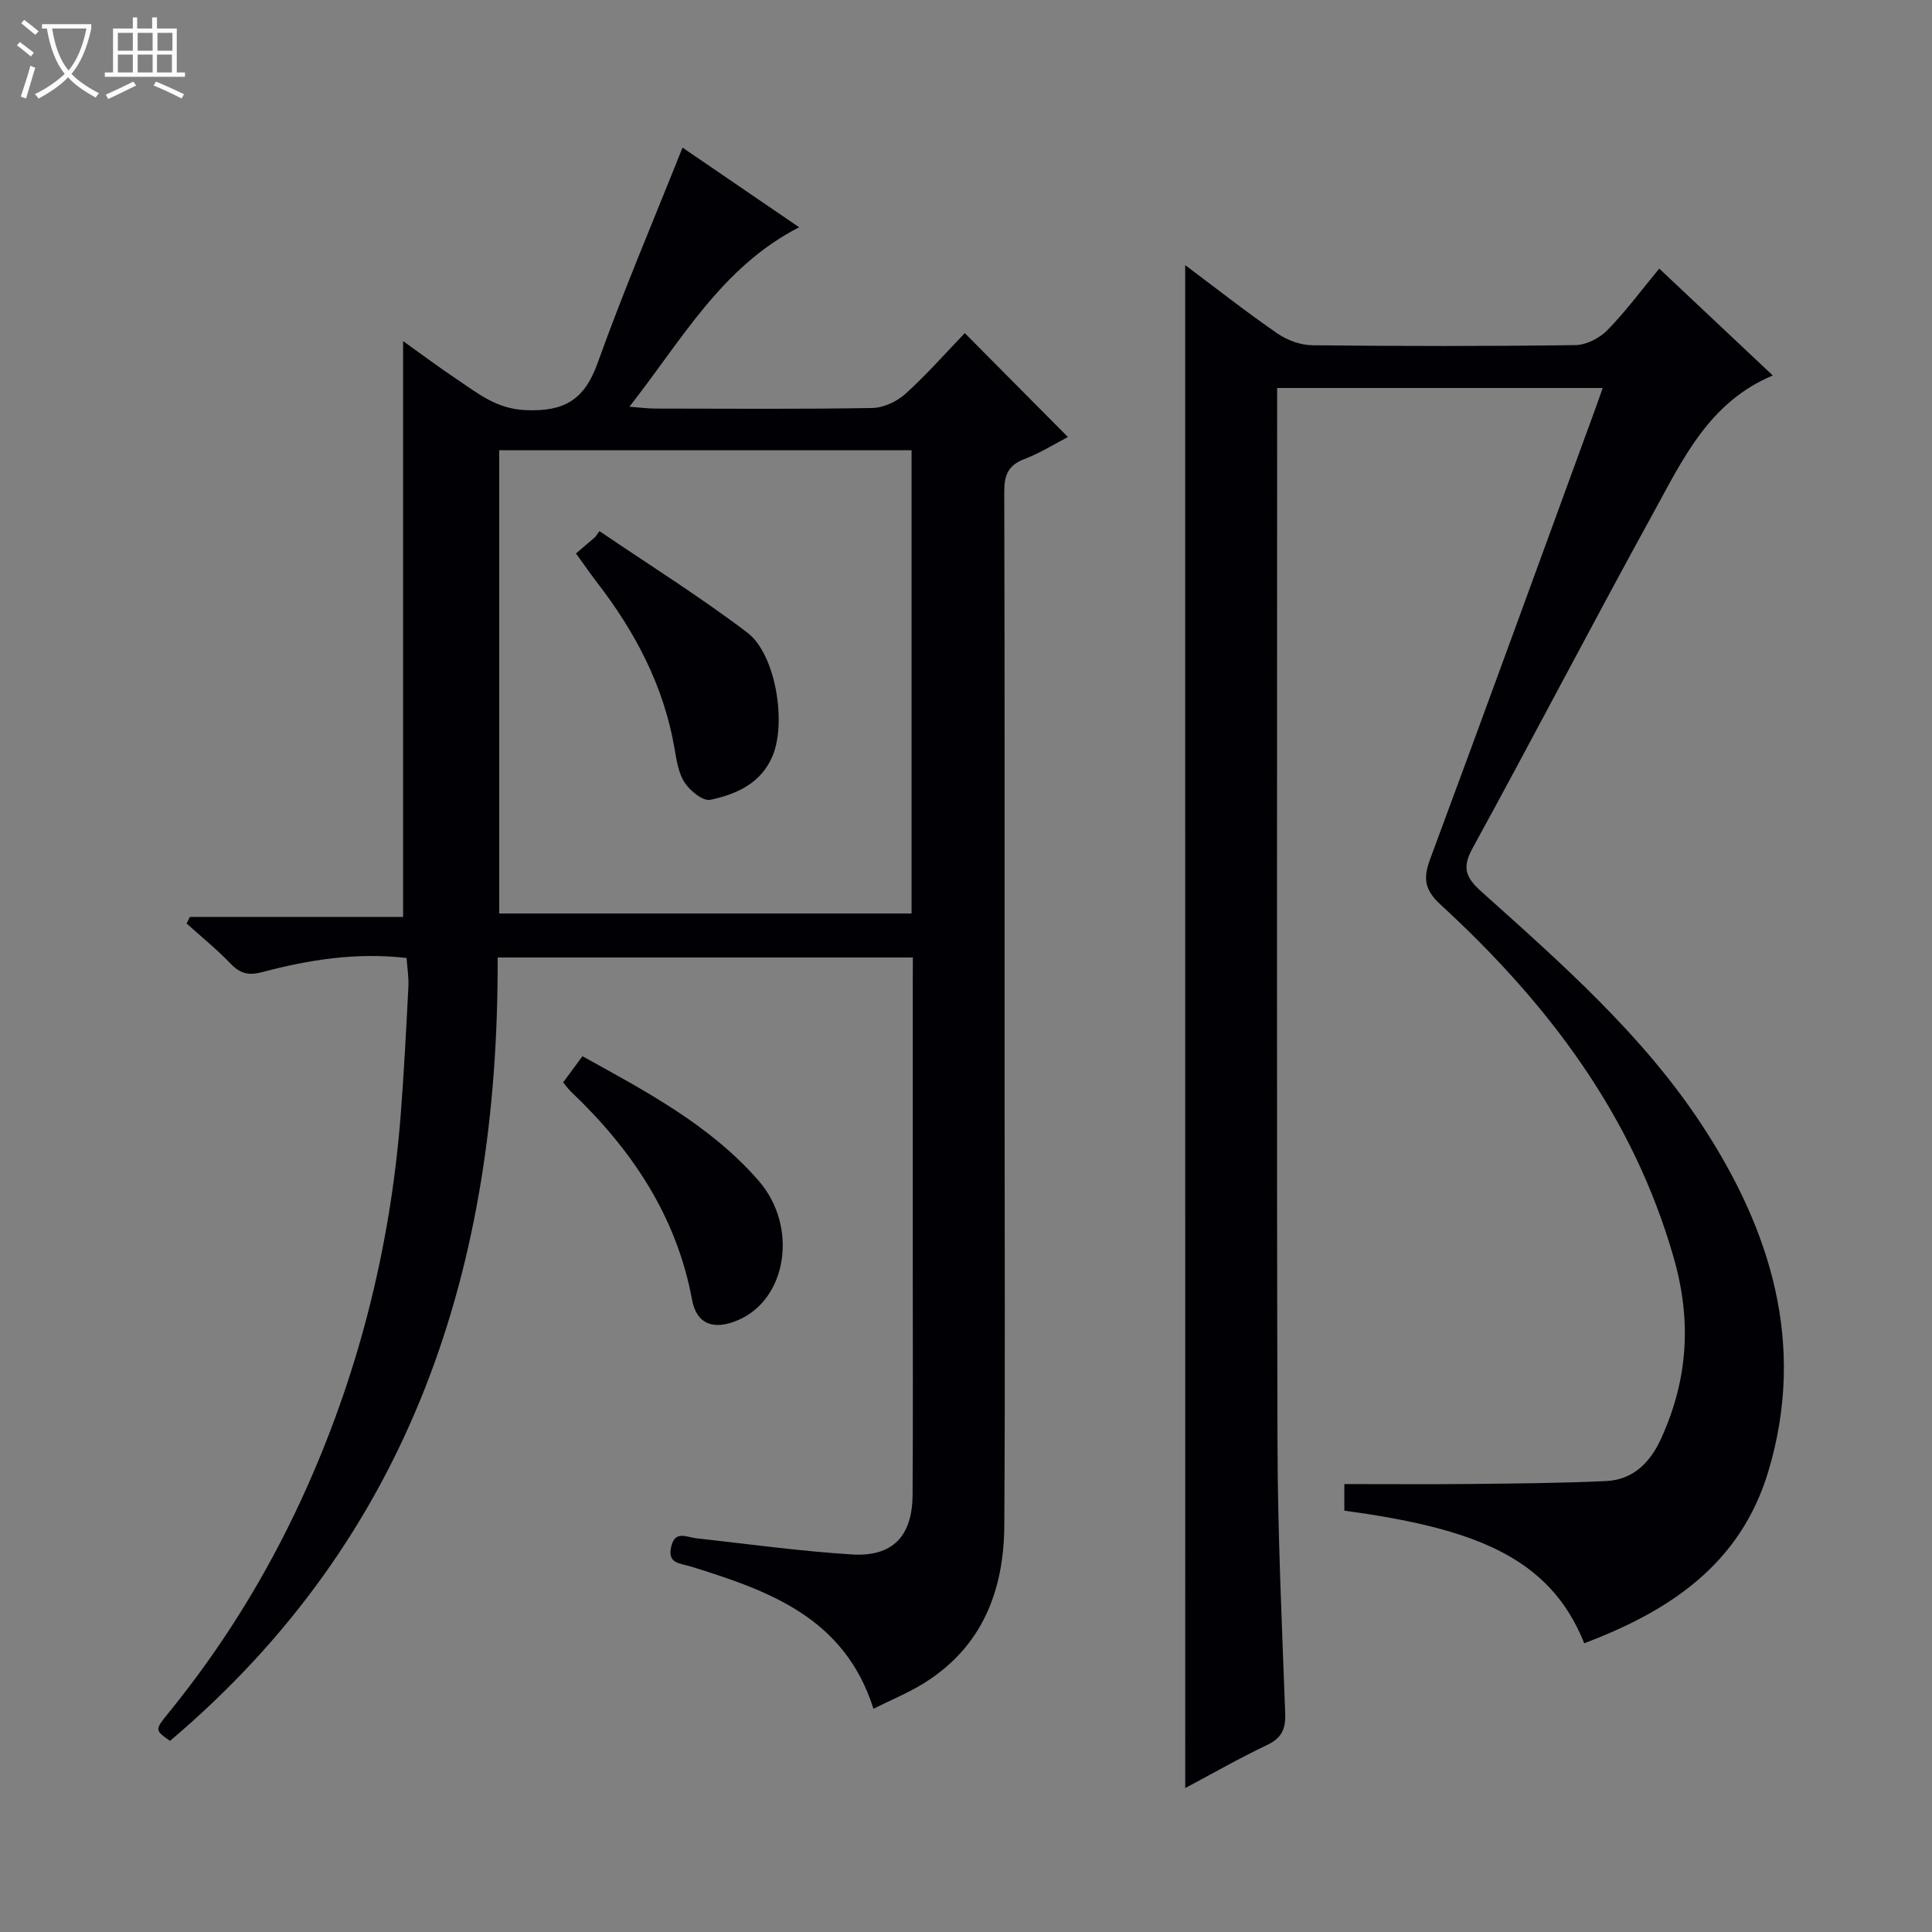 <svg enable-background="new 0 0 400 400" viewBox="0 0 400 400" xmlns="http://www.w3.org/2000/svg"><rect x="0" y="0" width="400" height="400" fill="#808080" stroke="none"/><path d="m6.4 11.7c-1-.8-1.9-1.6-2.9-2.3l.6-.7c.9.7 1.9 1.4 2.9 2.2zm-2.1 8.3c.7-2.1 1.4-4.2 2-6.4.2.1.6.3 1 .4-.7 2.3-1.3 4.4-1.9 6.4zm3-12.8c-1.1-.9-2.1-1.7-2.9-2.4l.6-.7c1 .8 2 1.5 3 2.4zm1.4-1.3v-.9h10.2v.9c-.9 4.2-2.3 7.3-4.1 9.4 1.3 1.4 3.2 2.7 5.7 4-.2.2-.4.5-.7.9-2.5-1.4-4.4-2.7-5.7-4.2-1.4 1.5-3.5 3-6.1 4.4 0 0 0 0-.1-.1-.3-.4-.5-.7-.7-.8 2.7-1.3 4.7-2.8 6.2-4.2-1.8-2.2-3-5.3-3.7-9.4zm9.2 0h-7.1c.6 3.8 1.7 6.7 3.4 8.7 1.7-2.1 2.9-4.8 3.7-8.7z" fill="#fcfbfa"/><path d="m31.6 3.6h.9v2.3h4.1v9.1h1.7v.9h-16.6v-.9h1.7v-9.1h4.1v-2.3h.9v2.3h3.1v-2.3zm-4 13.3.6.8c-1.9.9-3.8 1.9-5.8 2.8-.2-.3-.3-.6-.5-.9 2-.9 3.9-1.8 5.7-2.7zm-3.2-10.1v3.7h3.1v-3.7zm0 4.5v3.7h3.1v-3.7zm4.1-4.5v3.7h3.1v-3.7zm0 4.5v3.7h3.1v-3.7zm9.1 9.1c-2.1-1.1-4.1-2-5.8-2.7l.5-.8c2.2.9 4.1 1.8 5.8 2.6zm-1.9-13.6h-3.1v3.7h3.1zm-3.2 4.5v3.7h3.1v-3.7z" fill="#fcfbfa"/><g fill="#010105"><path d="m189 198.24c-28.98 0-57.24 0-85.97 0 .26 63.75-17.68 119.76-67.83 162.19-3.13-2.2-3.19-2.25-.35-5.74 11.1-13.62 20.27-28.44 27.61-44.38 11.64-25.29 18.36-51.87 20.51-79.61.68-8.77 1.13-17.57 1.58-26.36.1-1.95-.23-3.92-.37-6-10.41-1.2-20.21.36-29.86 2.92-2.8.74-4.55.36-6.53-1.7-2.85-2.97-6.08-5.59-9.15-8.36.22-.45.44-.9.67-1.35h44.15c0-39.88 0-79.08 0-119.23 3.84 2.74 7.44 5.45 11.18 7.94 4.32 2.88 8.09 6.07 14.13 6.35 8.03.36 12.21-2.09 14.95-9.72 5.36-14.96 11.6-29.59 17.59-44.63 7.44 5.08 15.74 10.75 24.14 16.49-16.06 8.25-24.25 23.29-35.14 37.16 2.44.18 3.87.38 5.3.38 15 .02 30 .14 44.99-.12 2.33-.04 5.09-1.33 6.86-2.93 4.43-4.01 8.4-8.53 12.29-12.57 7.28 7.33 14.17 14.27 21.35 21.51-2.69 1.39-5.73 3.32-9.03 4.57-3.39 1.29-4.16 3.38-4.15 6.81.11 41.32.07 82.65.07 123.97 0 29.99.13 59.99-.06 89.98-.08 13.52-4.56 25.16-16.63 32.67-3.2 1.99-6.74 3.43-10.46 5.3-5.99-18.94-21.73-24.45-37.81-29.45-2.23-.69-4.91-.55-4.06-4.13.81-3.4 3.13-1.95 5.17-1.72 10.72 1.19 21.43 2.67 32.18 3.35 8.48.54 12.56-3.74 12.62-12.33.11-16 .04-31.99.04-47.99 0-19.16 0-38.32 0-57.49.02-1.81.02-3.61.02-5.78zm-85.64-105.02v95.91h85.37c0-32.2 0-63.95 0-95.91-28.51 0-56.76 0-85.37 0z"/><path d="m245.38 54.89c6.57 4.92 12.69 9.74 19.09 14.15 2.03 1.4 4.79 2.42 7.24 2.44 18.16.2 36.33.22 54.49-.03 2.25-.03 4.99-1.46 6.61-3.11 3.8-3.89 7.05-8.3 10.72-12.73 7.92 7.46 15.54 14.62 23.51 22.13-13.2 5.5-18.66 17.4-24.76 28.5-12.66 23.01-24.77 46.33-37.4 69.37-2.26 4.12-1.39 6.1 1.88 9.03 16.49 14.8 33.29 29.56 45.53 48.17 14.32 21.78 21.73 45.51 13.82 71.84-5.79 19.27-20.49 28.91-38.11 35.57-7.2-18.01-23.01-23.81-49.67-27.46 0-2.03 0-4.11 0-5.5 8.8 0 17.52.07 26.25-.02 9.3-.1 18.61-.17 27.9-.6 5.72-.27 9.22-3.88 11.51-8.96 5.47-12.12 6.28-24.17 2.55-37.23-8.45-29.59-26.15-52.81-48.28-73.15-3.29-3.03-3.66-5.39-2.19-9.36 11.5-30.98 22.79-62.03 34.14-93.07.51-1.38.99-2.78 1.61-4.54-22.5 0-44.68 0-67.4 0v5.58c0 70.99-.11 141.97.07 212.96.05 18.62.91 37.25 1.6 55.86.12 3.3-.76 5.14-3.8 6.58-5.66 2.68-11.11 5.81-16.9 8.89-.01-105.24-.01-209.91-.01-315.31z"/><path d="m116.59 224.1c1.4-1.9 2.57-3.48 4-5.42 13.17 7.29 26.4 14.25 36.42 25.71 8.3 9.48 5.99 24.55-4.18 28.92-5.02 2.16-8.6.9-9.54-4.18-3.24-17.44-12.55-31.22-25.13-43.17-.47-.45-.85-1.01-1.57-1.86z"/><path d="m119.25 114.59c1.51-1.29 2.76-2.36 4-3.42.29-.4.57-.81.86-1.21 10.24 6.96 20.76 13.54 30.61 21.01 5.89 4.47 8.14 18.6 5.24 25.52-2.38 5.7-7.49 7.96-12.9 9.1-1.51.32-4.18-1.85-5.3-3.55-1.3-1.96-1.68-4.63-2.1-7.05-2.22-12.95-8.13-24.14-16.06-34.41-1.31-1.71-2.53-3.49-4.35-5.99z"/></g></svg>